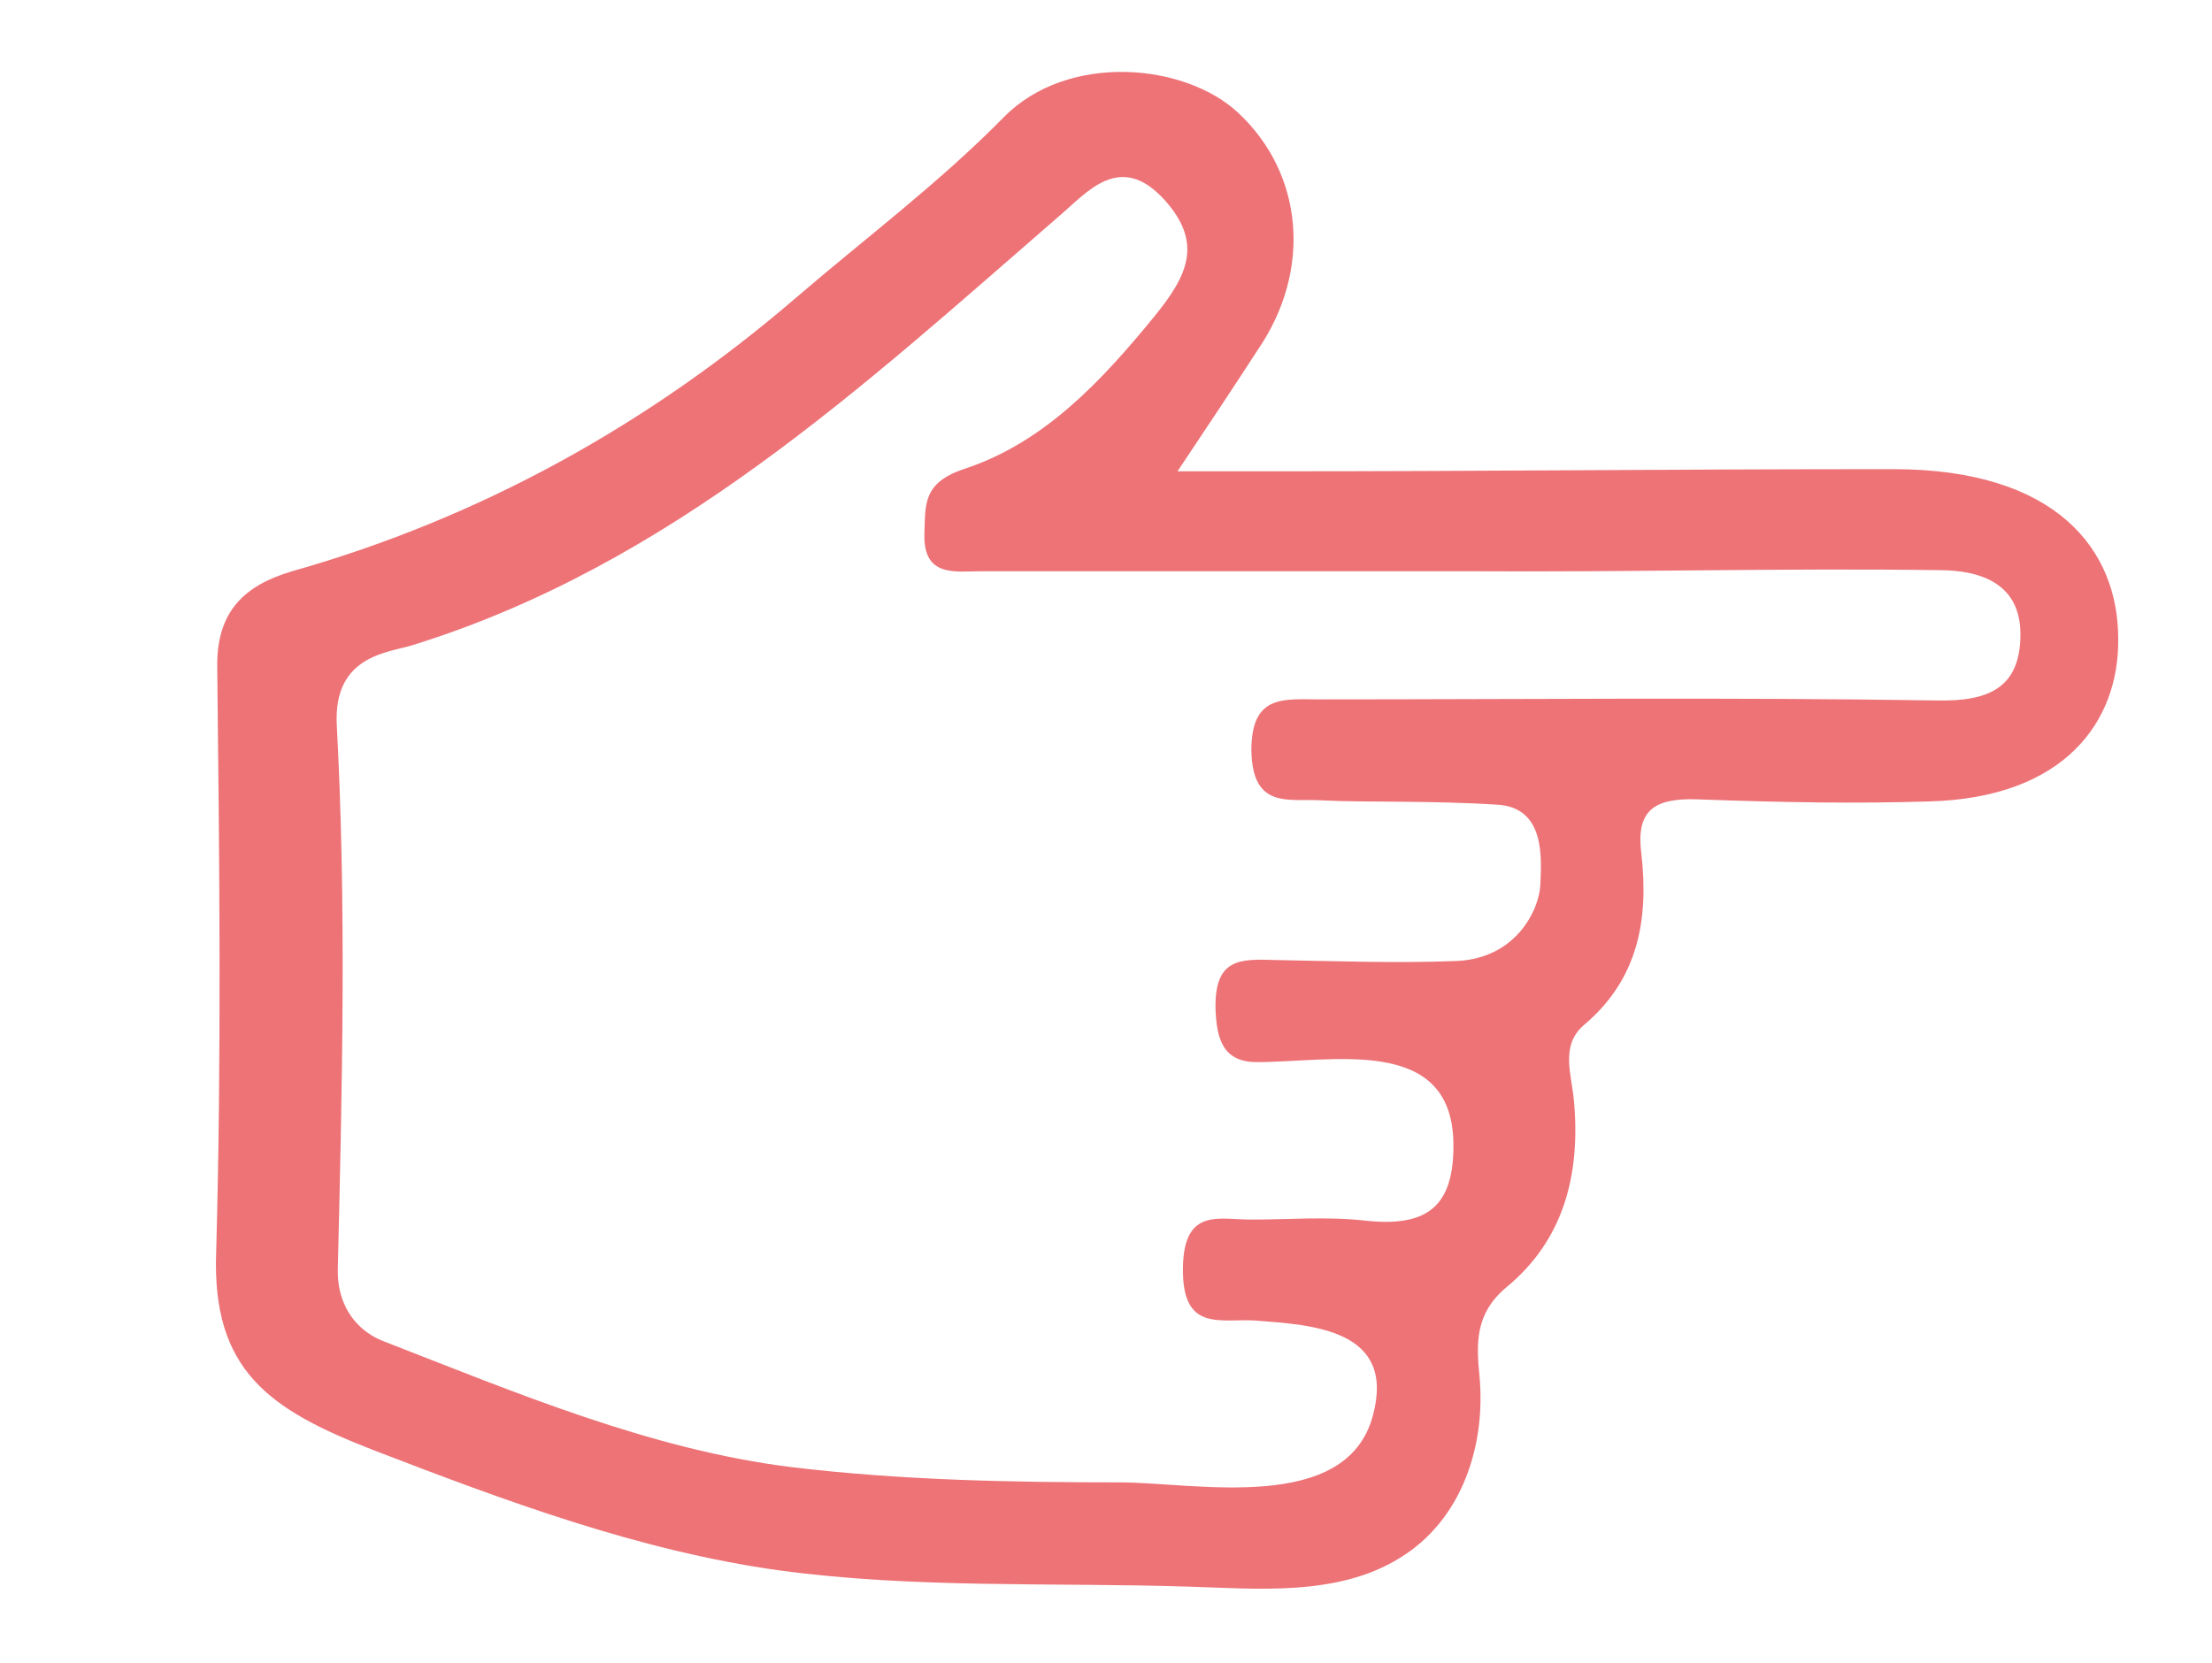 <?xml version="1.0" standalone="no"?><!DOCTYPE svg PUBLIC "-//W3C//DTD SVG 1.1//EN" "http://www.w3.org/Graphics/SVG/1.1/DTD/svg11.dtd"><svg t="1564716866206" class="icon" viewBox="0 0 1362 1024" version="1.1" xmlns="http://www.w3.org/2000/svg" p-id="2692" width="21.281" height="16" xmlns:xlink="http://www.w3.org/1999/xlink"><defs><style type="text/css"></style></defs><path d="M725.027 290.278c22.072 0 37.455 0 53.508 0 143.133 0 243.459-1.338 387.261-1.338 100.995 0 138.451 50.163 138.451 104.34 0.669 50.832-32.773 98.32-117.048 100.327-44.813 1.338-88.287 0.669-143.133-1.338-26.085-0.669-36.786 7.357-33.442 33.442 4.682 40.799-2.007 77.586-35.449 105.677-14.715 12.708-7.357 30.767-6.02 46.819 4.013 44.813-6.02 85.612-42.137 115.041-18.728 16.052-18.059 34.111-16.052 54.176 4.013 42.806-10.702 88.956-49.494 112.366-38.124 23.41-86.95 18.728-129.756 17.39-83.605-2.675-168.549 1.338-252.154-10.033-86.281-12.039-168.549-42.806-250.148-74.242-63.54-24.747-98.989-48.826-96.314-121.73 3.344-119.723 2.007-240.115 0.669-359.838-0.669-34.78 16.721-50.832 46.15-59.527 115.71-32.773 219.381-90.294 310.344-168.549 42.806-36.786 87.619-70.229 127.749-111.028 39.462-40.131 111.697-33.442 144.47-2.675 40.131 37.455 45.481 96.982 12.039 145.808C759.807 238.108 745.092 260.18 725.027 290.278zM904.277 351.812c-100.327 0-199.984 0-300.311 0-15.383 0-35.449 4.013-34.78-22.741 0.669-18.059-1.338-31.436 24.078-40.131 49.494-16.052 84.943-54.176 117.717-94.307 20.065-24.747 30.098-44.813 6.02-71.566-27.423-30.098-47.488-4.682-64.878 10.033C531.062 238.108 413.346 347.799 254.161 397.293c-14.715 4.682-48.826 6.02-46.819 48.826 6.02 111.697 3.344 223.394 0.669 335.091-0.669 25.416 14.046 39.462 28.091 44.813 80.93 31.436 164.536 66.884 251.485 77.586 66.884 8.026 134.438 9.364 201.991 9.364 46.15 0 139.788 20.065 155.841-41.468 14.046-52.839-37.455-55.514-72.235-58.189-22.072-1.338-45.481 7.357-44.813-32.773 0.669-36.786 22.072-29.429 42.137-29.429 23.41 0 46.819-2.007 70.229 0.669 37.455 4.013 54.845-8.026 54.176-48.157-1.338-66.216-74.242-49.494-121.061-49.494-20.734 0-24.747-14.046-25.416-32.773-0.669-31.436 15.383-30.767 36.786-30.098 36.786 0.669 73.573 2.007 109.69 0.669 38.793-0.669 52.839-32.105 53.508-46.819 0.669-16.052 3.344-47.488-26.085-49.494-41.468-2.675-81.599-1.338-108.353-2.675-20.065-1.338-42.806 6.02-43.475-30.767 0-34.78 20.065-31.436 42.137-31.436 126.411 0 253.492-1.338 379.903 0.669 31.436 0.669 51.501-7.357 51.501-40.799 0-30.098-22.741-39.462-50.163-39.462C1098.242 349.805 1001.259 352.481 904.277 351.812z" fill="#ED7377" p-id="2693"></path></svg>